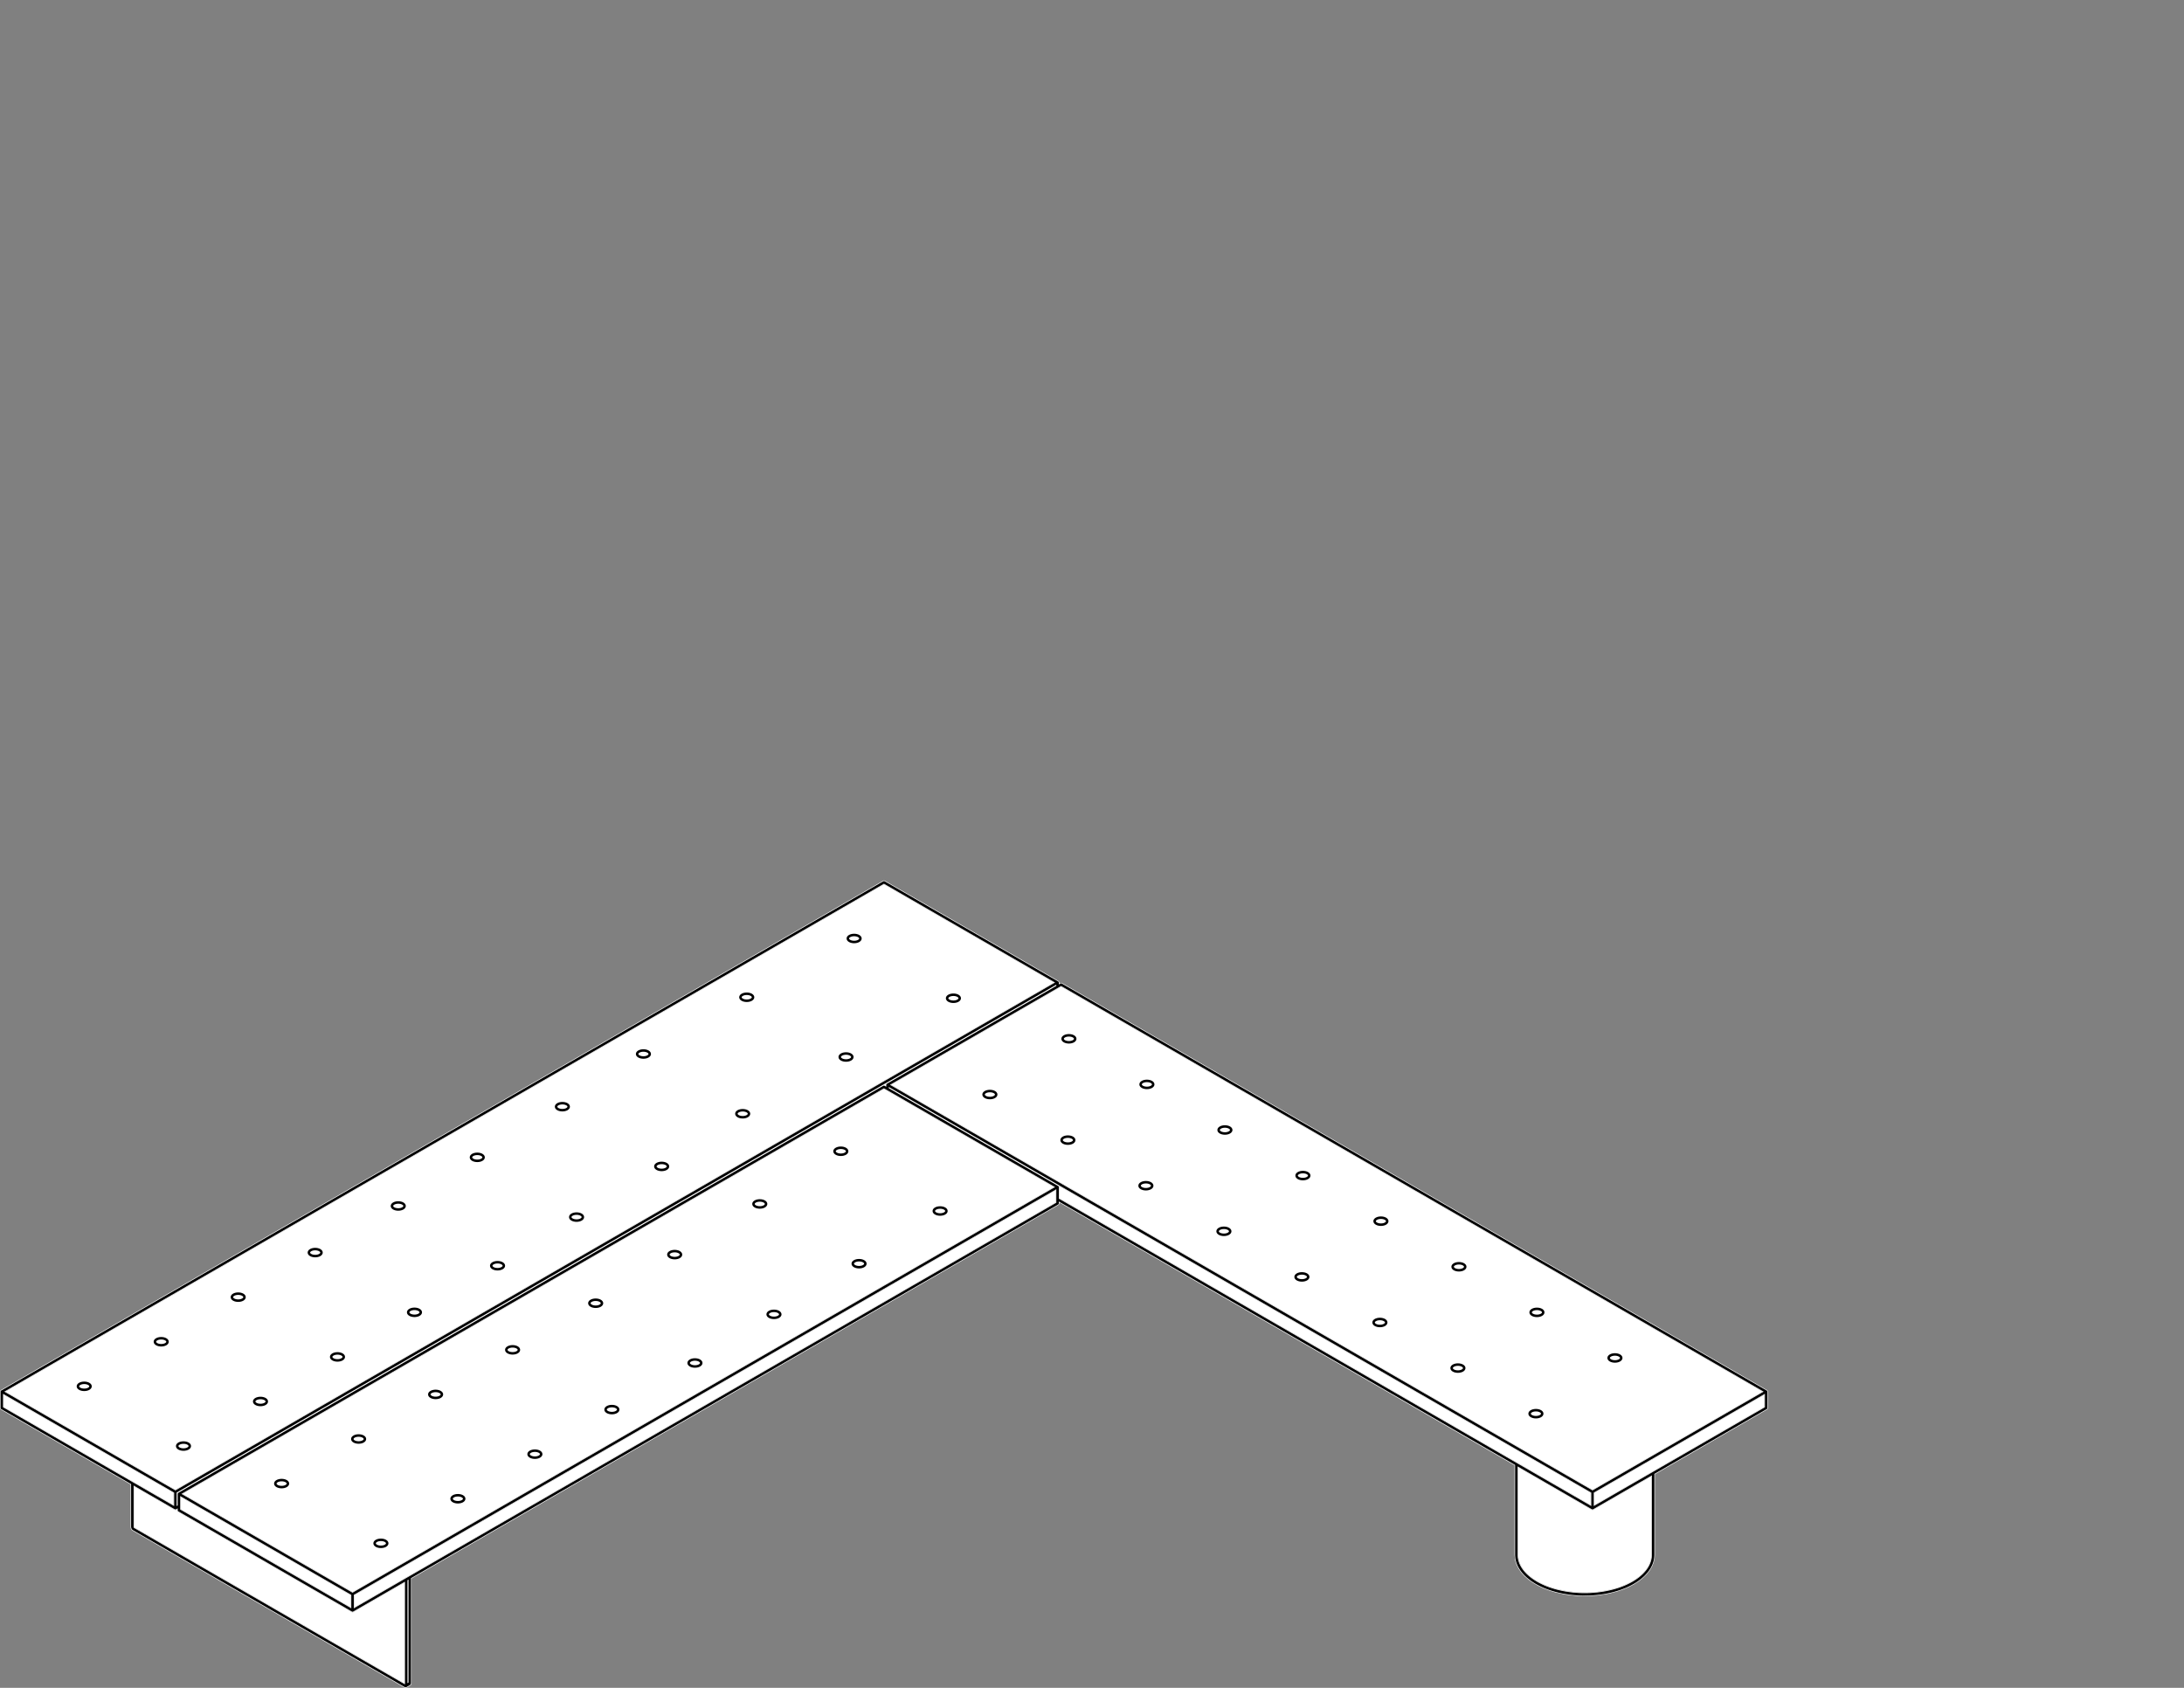 <?xml version="1.0" encoding="utf-8"?>
<!-- Generator: Adobe Illustrator 17.0.0, SVG Export Plug-In . SVG Version: 6.00 Build 0)  -->
<!DOCTYPE svg PUBLIC "-//W3C//DTD SVG 1.1//EN" "http://www.w3.org/Graphics/SVG/1.1/DTD/svg11.dtd">
<svg version="1.1" id="Livello_1" xmlns="http://www.w3.org/2000/svg" xmlns:xlink="http://www.w3.org/1999/xlink" x="0px" y="0px"
	 width="220px" height="170px" viewBox="0 0 220 170" enable-background="new 0 0 220 170" xml:space="preserve">
<rect x="0" y="0" width="220" height="170" fill="#808080" stroke="none"/>
<g>
	<polygon fill="#FFFFFF" points="18.205,151.7 18.205,151.706 18.205,152.012 35.333,161.897 35.333,160.667 18.205,150.777 	"/>
	<polygon fill="#FFFFFF" points="0.36,141.71 17.488,151.597 17.488,150.364 0.36,140.478 	"/>
	<g>
		<polygon fill="#FFFFFF" points="89.155,108.785 89.156,108.785 106.171,98.961 89.044,89.074 0.54,140.167 17.667,150.052 		"/>
	</g>
	<polygon fill="#FFFFFF" points="106.172,119.564 89.043,109.677 18.385,150.466 35.512,160.354 	"/>
	<g>
		<path fill="#FFFFFF" d="M35.561,162.382H35.56c-0.016,0.006-0.03,0.007-0.048,0.007c-0.016,0-0.033-0.001-0.048-0.007h-0.001
			c-0.014-0.004-0.029-0.01-0.043-0.017c0-0.001,0-0.001-0.001-0.001l-17.48-10.092c-0.006-0.001-0.013-0.006-0.019-0.01
			c-0.022-0.016-0.039-0.037-0.052-0.059c-0.012-0.02-0.019-0.043-0.022-0.066c-0.001-0.009-0.001-0.017-0.001-0.026v-0.096
			l-0.084,0.049H17.76c-0.014,0.009-0.03,0.016-0.046,0.02c-0.014,0.004-0.03,0.006-0.046,0.006h-0.001
			c-0.017,0-0.033-0.003-0.049-0.007h-0.001c-0.013-0.004-0.024-0.01-0.036-0.016c-0.001-0.001-0.003-0.003-0.004-0.003
			l-4.065-2.347v4.092c0.003,0.019,0.01,0.032,0.023,0.04l27.206,15.706V159.4l-5.135,2.964
			C35.591,162.372,35.577,162.378,35.561,162.382"/>
		<path fill="#FFFFFF" d="M177.547,140.166l-70.658-40.792l-0.256,0.147c-0.007,0.006-0.016,0.01-0.023,0.013l-16.849,9.729
			l10.187,5.88l0.001,0.001l-0.001-0.001l60.471,34.91L177.547,140.166z"/>
	</g>
	<polygon fill="#FFFFFF" points="35.692,161.897 106.351,121.108 106.351,120.802 106.351,120.795 106.351,119.875 35.692,160.667 	
		"/>
	<polygon fill="#FFFFFF" points="160.599,150.364 160.599,151.597 177.726,141.71 177.726,140.479 	"/>
	<g>
		<path fill="#FFFFFF" d="M160.239,150.365l-53.591-30.938c0.003,0.003,0.006,0.006,0.009,0.007v0.001
			c0.013,0.01,0.023,0.024,0.03,0.037c0.009,0.016,0.016,0.033,0.02,0.052c0.003,0.013,0.004,0.026,0.004,0.039v0.003v1.129
			l46.109,26.618c0.009,0.006,0.02,0.012,0.029,0.019l7.39,4.264V150.365z"/>
		<path fill="#FFFFFF" d="M160.509,152.065c-0.013,0.007-0.026,0.013-0.039,0.017h-0.001c-0.016,0.004-0.033,0.007-0.049,0.007
			c-0.017,0-0.033-0.003-0.05-0.007h-0.001c-0.013-0.004-0.027-0.01-0.04-0.017c0-0.001,0-0.001-0.001-0.001l-7.402-4.274v8.817
			l0.02,0.288l0.084,0.369l0.147,0.366l0.215,0.357l0.275,0.348l0.338,0.33l0.402,0.315l0.452,0.289l0.504,0.261l0.55,0.233
			l0.896,0.287l0.965,0.204l1.008,0.12l1.03,0.032l1.027-0.062l0.995-0.148l0.945-0.235l0.588-0.199l0.809-0.363l0.481-0.278
			l0.426-0.302l0.372-0.324l0.308-0.341l0.242-0.356l0.18-0.363l0.114-0.369l0.05-0.459v-7.911l-5.833,3.368
			C160.511,152.063,160.509,152.065,160.509,152.065"/>
		<path fill="#FFFFFF" d="M177.728,141.708l-17.129,9.888v-1.233l17.129-9.886V141.708z M166.344,156.607l-0.05,0.459l-0.114,0.369
			l-0.179,0.363l-0.243,0.354l-0.308,0.343l-0.37,0.324l-0.426,0.302l-0.481,0.278l-0.809,0.363l-0.588,0.199l-0.945,0.233
			l-0.996,0.15l-1.027,0.062l-1.028-0.033l-1.009-0.118l-0.963-0.204l-0.897-0.287l-0.549-0.235l-0.504-0.259l-0.452-0.289
			l-0.402-0.315l-0.338-0.331l-0.276-0.347l-0.213-0.357l-0.148-0.366l-0.082-0.369l-0.02-0.288v-8.817l7.402,4.274
			c0.001,0,0.001,0,0.001,0.001c0.013,0.007,0.026,0.013,0.04,0.017h0.001c0.017,0.004,0.033,0.007,0.049,0.007
			c0.017,0,0.035-0.003,0.05-0.007c0.014-0.004,0.027-0.01,0.04-0.017c0,0,0.001-0.001,0.003-0.001l5.832-3.368V156.607z
			 M152.82,147.313l-46.109-26.617v-1.129v-0.003c0-0.014-0.001-0.027-0.004-0.04c-0.003-0.019-0.01-0.036-0.02-0.05
			c-0.007-0.014-0.017-0.027-0.03-0.039v-0.001c-0.003-0.001-0.006-0.004-0.007-0.007l53.59,30.938v1.233l-7.39-4.265
			C152.842,147.324,152.83,147.319,152.82,147.313 M99.948,115.142l-10.187-5.88l16.849-9.729c0.007-0.003,0.016-0.007,0.023-0.012
			l0.255-0.148l70.659,40.792l-17.129,9.886L99.948,115.142z M106.351,120.795v0.007v0.305l-70.659,40.789v-1.23l70.659-40.792
			V120.795z M40.739,169.555l-27.206-15.706c-0.012-0.009-0.019-0.022-0.022-0.04v-4.092l4.064,2.347
			c0.001,0,0.003,0.001,0.004,0.003c0.012,0.006,0.024,0.012,0.036,0.016h0.001c0.016,0.004,0.033,0.007,0.05,0.007
			c0.016,0,0.032-0.001,0.048-0.006c0.014-0.004,0.03-0.012,0.045-0.02h0.001l0.084-0.049v0.096c0,0.009,0,0.017,0.003,0.026
			c0.001,0.023,0.009,0.046,0.02,0.066c0.013,0.022,0.032,0.043,0.052,0.059c0.006,0.004,0.013,0.007,0.019,0.01l17.482,10.092
			c0.001,0,0.001,0,0.001,0.001c0.013,0.007,0.027,0.013,0.042,0.017h0.001c0.016,0.006,0.032,0.007,0.048,0.007
			c0.017,0,0.033-0.001,0.048-0.007h0.001c0.016-0.004,0.03-0.01,0.045-0.019l5.134-2.964V169.555z M0.36,141.708v-1.23
			l17.127,9.886v1.233L0.36,141.708z M35.332,160.667v1.23l-17.127-9.886v-0.305V151.7v-0.923L35.332,160.667z M18.384,150.466
			l70.659-40.791l17.127,9.888l-70.659,40.791L18.384,150.466z M89.044,89.075l17.127,9.886l-17.015,9.822l-0.001,0.001
			l-71.487,41.268L0.54,140.166L89.044,89.075z M178.08,140.119c-0.004-0.016-0.01-0.03-0.019-0.043
			c-0.006-0.012-0.014-0.022-0.023-0.032v-0.001c-0.013-0.013-0.029-0.024-0.045-0.033l-71.012-40.997
			c-0.006-0.004-0.012-0.007-0.017-0.01h-0.001c-0.023-0.012-0.049-0.016-0.075-0.016c-0.024,0-0.05,0.004-0.075,0.016
			c-0.006,0.003-0.012,0.006-0.017,0.01l-0.085,0.048v-0.096V98.96c0-0.013-0.001-0.026-0.004-0.039
			c-0.003-0.02-0.01-0.037-0.02-0.053c-0.009-0.013-0.017-0.026-0.029-0.036c-0.012-0.01-0.022-0.02-0.035-0.027
			c-0.001,0-0.003-0.001-0.004-0.001L89.136,88.712c-0.006-0.003-0.012-0.006-0.014-0.009c-0.026-0.012-0.052-0.017-0.078-0.017
			c-0.026,0-0.05,0.006-0.076,0.017c-0.006,0.001-0.012,0.006-0.017,0.009L0.092,140.009H0.091c-0.014,0.01-0.029,0.02-0.04,0.032
			l-0.001,0.001c-0.01,0.01-0.019,0.022-0.024,0.033c-0.007,0.013-0.013,0.027-0.017,0.043C0.001,140.134,0,140.15,0,140.166v0.003
			v1.642c0,0.006,0,0.013,0.001,0.019c0.001,0.027,0.01,0.053,0.023,0.075c0.013,0.022,0.03,0.042,0.053,0.056
			c0.006,0.004,0.009,0.007,0.014,0.01l13.059,7.538v4.307v0.01v0.001v0.004c0.012,0.134,0.078,0.249,0.187,0.321
			c0.003,0.001,0.006,0.003,0.009,0.004v0.001l27.364,15.797c0.043,0.029,0.092,0.045,0.143,0.045c0.01,0,0.02,0,0.029-0.001
			c0.016-0.003,0.03-0.006,0.046-0.01c0.016-0.004,0.033-0.012,0.049-0.02l0.356-0.207c0.003-0.001,0.006-0.003,0.009-0.004
			l0.001-0.001h0.001v-0.001h0.001c0.075-0.05,0.115-0.138,0.108-0.228v-10.539l65.164-37.619c0.006-0.001,0.012-0.006,0.017-0.01
			c0.02-0.016,0.039-0.035,0.052-0.056c0.013-0.023,0.02-0.049,0.023-0.076v-0.017v-0.098l45.854,26.473v9.024v0.007l0.06,0.543
			l0.134,0.423l0.206,0.41l0.272,0.395l0.338,0.372l0.399,0.348l0.455,0.321l0.507,0.294l0.552,0.261l0.599,0.226l0.628,0.189
			l0.996,0.213l1.041,0.122l1.061,0.033l1.058-0.063l1.03-0.154l0.978-0.242l0.613-0.209l0.576-0.245l0.531-0.276l0.484-0.31
			l0.422-0.337l0.37-0.361l0.308-0.387l0.238-0.405l0.167-0.419l0.094-0.429l0.022-0.311v-0.007v-8.122l11.29-6.517
			c0.006-0.003,0.01-0.006,0.016-0.01c0.023-0.014,0.039-0.035,0.053-0.056c0.013-0.022,0.022-0.048,0.023-0.075
			c0.001-0.006,0.001-0.013,0.001-0.019v-1.642C178.088,140.152,178.086,140.136,178.08,140.119"/>
		
			<path fill="none" stroke="#000000" stroke-width="0.25" stroke-linecap="round" stroke-linejoin="round" stroke-miterlimit="10" d="
			M40.888,169.813l0.357-0.209 M166.525,156.61v-8.224 M152.745,147.477v9.132 M160.419,150.261v1.647 M160.419,150.261
			l17.489-10.094 M177.908,140.166v1.647 M160.419,151.908l17.489-10.094 M89.401,109.263l10.456,6.036 M99.857,115.299
			l60.562,34.962 M106.889,99.165l-17.487,10.097 M89.518,109.193l-0.117,0.069 M177.908,140.166l-71.019-41.001 M89.401,109.263
			v0.41 M106.531,120.8l53.888,31.108 M89.044,109.468l-71.019,40.997 M106.531,119.563l-17.487-10.094 M35.512,160.563l71.019-41
			 M18.025,150.465l17.487,10.097 M35.512,160.563v1.647 M106.531,119.563v1.649 M35.512,162.21l71.019-40.998 M18.025,150.465v1.65
			 M18.025,152.115l17.487,10.094 M17.668,150.261v1.647 M17.668,150.261l35.974-20.768 M53.642,129.493l35.604-20.553
			 M89.246,108.94l17.286-9.979 M106.531,98.961v0.412 M17.668,151.908l0.357-0.204 M0.18,140.166l17.487,10.094 M89.044,88.866
			l-88.864,51.3 M106.531,98.961L89.044,88.866 M0.18,140.166v1.647 M0.18,141.814l17.487,10.094 M13.332,149.407v4.411
			 M40.919,169.743v-10.653 M40.811,169.804c0.029,0.024,0.071,0.02,0.094-0.01c0.012-0.014,0.017-0.033,0.014-0.052
			 M13.438,154.002l27.373,15.803 M13.332,153.818c0.006,0.075,0.043,0.144,0.107,0.184 M40.919,169.743l0.356-0.206
			 M41.275,169.537v-10.653 M41.245,169.604c0.022-0.013,0.035-0.04,0.03-0.068 M152.745,156.61l0.003,0.099l0.017,0.202
			l0.035,0.202l0.053,0.197l0.071,0.199l0.088,0.194l0.105,0.193l0.121,0.187l0.135,0.186l0.156,0.181l0.168,0.176l0.186,0.171
			l0.2,0.166l0.213,0.16l0.228,0.153l0.239,0.147l0.253,0.138l0.265,0.131l0.275,0.124l0.287,0.115l0.298,0.107l0.304,0.096
			l0.312,0.089l0.323,0.078l0.327,0.071l0.333,0.06l0.34,0.05l0.34,0.042l0.346,0.029l0.347,0.022l0.348,0.012h0.348l0.348-0.012
			l0.348-0.022l0.346-0.029l0.341-0.042l0.338-0.05l0.333-0.06l0.328-0.071l0.32-0.078l0.314-0.089l0.305-0.096l0.295-0.107
			l0.287-0.115l0.276-0.124l0.264-0.131l0.253-0.138l0.242-0.147l0.228-0.153l0.213-0.16l0.197-0.166l0.186-0.171l0.168-0.176
			l0.156-0.181l0.138-0.186l0.12-0.187l0.105-0.193l0.086-0.194l0.071-0.199l0.053-0.197l0.036-0.202l0.017-0.202l0.003-0.099"/>
		<ellipse fill="none" stroke="#000000" stroke-width="0.25" cx="18.484" cy="145.648" rx="0.636" ry="0.353"/>
		<ellipse fill="none" stroke="#000000" stroke-width="0.25" cx="8.484" cy="139.631" rx="0.636" ry="0.353"/>
		<ellipse fill="none" stroke="#000000" stroke-width="0.25" cx="38.37" cy="155.444" rx="0.636" ry="0.353"/>
		<ellipse fill="none" stroke="#000000" stroke-width="0.25" cx="28.369" cy="149.427" rx="0.636" ry="0.353"/>
		<ellipse fill="none" stroke="#000000" stroke-width="0.25" cx="26.24" cy="141.158" rx="0.636" ry="0.353"/>
		<ellipse fill="none" stroke="#000000" stroke-width="0.25" cx="16.239" cy="135.141" rx="0.636" ry="0.353"/>
		<ellipse fill="none" stroke="#000000" stroke-width="0.25" cx="46.125" cy="150.954" rx="0.636" ry="0.353"/>
		<ellipse fill="none" stroke="#000000" stroke-width="0.25" cx="36.125" cy="144.937" rx="0.636" ry="0.353"/>
		<ellipse fill="none" stroke="#000000" stroke-width="0.25" cx="33.995" cy="136.668" rx="0.636" ry="0.353"/>
		<ellipse fill="none" stroke="#000000" stroke-width="0.25" cx="23.995" cy="130.65" rx="0.636" ry="0.353"/>
		<ellipse fill="none" stroke="#000000" stroke-width="0.25" cx="53.881" cy="146.464" rx="0.636" ry="0.353"/>
		<ellipse fill="none" stroke="#000000" stroke-width="0.25" cx="43.88" cy="140.446" rx="0.636" ry="0.353"/>
		<ellipse fill="none" stroke="#000000" stroke-width="0.25" cx="41.751" cy="132.178" rx="0.636" ry="0.353"/>
		<ellipse fill="none" stroke="#000000" stroke-width="0.25" cx="31.75" cy="126.16" rx="0.636" ry="0.353"/>
		<ellipse fill="none" stroke="#000000" stroke-width="0.25" cx="61.637" cy="141.974" rx="0.636" ry="0.353"/>
		<ellipse fill="none" stroke="#000000" stroke-width="0.25" cx="51.636" cy="135.956" rx="0.636" ry="0.353"/>
		<ellipse fill="none" stroke="#000000" stroke-width="0.25" cx="50.119" cy="127.484" rx="0.636" ry="0.353"/>
		<ellipse fill="none" stroke="#000000" stroke-width="0.25" cx="40.118" cy="121.466" rx="0.636" ry="0.353"/>
		<ellipse fill="none" stroke="#000000" stroke-width="0.25" cx="70.004" cy="137.28" rx="0.636" ry="0.353"/>
		<ellipse fill="none" stroke="#000000" stroke-width="0.25" cx="60.004" cy="131.262" rx="0.636" ry="0.353"/>
		<ellipse fill="none" stroke="#000000" stroke-width="0.25" cx="58.079" cy="122.586" rx="0.636" ry="0.353"/>
		<ellipse fill="none" stroke="#000000" stroke-width="0.25" cx="48.078" cy="116.568" rx="0.636" ry="0.353"/>
		<ellipse fill="none" stroke="#000000" stroke-width="0.25" cx="77.964" cy="132.382" rx="0.636" ry="0.353"/>
		<ellipse fill="none" stroke="#000000" stroke-width="0.25" cx="67.963" cy="126.364" rx="0.636" ry="0.353"/>
		<ellipse fill="none" stroke="#000000" stroke-width="0.25" cx="66.651" cy="117.482" rx="0.636" ry="0.353"/>
		<ellipse fill="none" stroke="#000000" stroke-width="0.25" cx="56.65" cy="111.465" rx="0.636" ry="0.353"/>
		<ellipse fill="none" stroke="#000000" stroke-width="0.25" cx="86.536" cy="127.28" rx="0.636" ry="0.353"/>
		<ellipse fill="none" stroke="#000000" stroke-width="0.25" cx="76.535" cy="121.262" rx="0.636" ry="0.353"/>
		<ellipse fill="none" stroke="#000000" stroke-width="0.25" cx="74.814" cy="112.177" rx="0.636" ry="0.353"/>
		<ellipse fill="none" stroke="#000000" stroke-width="0.25" cx="64.814" cy="106.159" rx="0.636" ry="0.353"/>
		<ellipse fill="none" stroke="#000000" stroke-width="0.25" cx="94.7" cy="121.973" rx="0.636" ry="0.353"/>
		<ellipse fill="none" stroke="#000000" stroke-width="0.25" cx="84.699" cy="115.955" rx="0.636" ry="0.353"/>
		<ellipse fill="none" stroke="#000000" stroke-width="0.25" cx="85.223" cy="106.462" rx="0.636" ry="0.353"/>
		<ellipse fill="none" stroke="#000000" stroke-width="0.25" cx="75.222" cy="100.444" rx="0.636" ry="0.353"/>
		<ellipse fill="none" stroke="#000000" stroke-width="0.25" cx="96.04" cy="100.543" rx="0.636" ry="0.353"/>
		<ellipse fill="none" stroke="#000000" stroke-width="0.25" cx="86.039" cy="94.525" rx="0.636" ry="0.353"/>
		<ellipse fill="none" stroke="#000000" stroke-width="0.25" cx="99.714" cy="110.242" rx="0.636" ry="0.353"/>
		<ellipse fill="none" stroke="#000000" stroke-width="0.25" cx="107.674" cy="104.629" rx="0.636" ry="0.353"/>
		<ellipse fill="none" stroke="#000000" stroke-width="0.25" cx="107.572" cy="114.833" rx="0.636" ry="0.353"/>
		<ellipse fill="none" stroke="#000000" stroke-width="0.25" cx="115.531" cy="109.221" rx="0.636" ry="0.353"/>
		<ellipse fill="none" stroke="#000000" stroke-width="0.25" cx="115.429" cy="119.426" rx="0.636" ry="0.353"/>
		<ellipse fill="none" stroke="#000000" stroke-width="0.25" cx="123.389" cy="113.813" rx="0.636" ry="0.353"/>
		<ellipse fill="none" stroke="#000000" stroke-width="0.25" cx="123.287" cy="124.017" rx="0.636" ry="0.353"/>
		<ellipse fill="none" stroke="#000000" stroke-width="0.25" cx="131.246" cy="118.405" rx="0.636" ry="0.353"/>
		<ellipse fill="none" stroke="#000000" stroke-width="0.25" cx="131.144" cy="128.61" rx="0.636" ry="0.353"/>
		<ellipse fill="none" stroke="#000000" stroke-width="0.25" cx="139.104" cy="122.998" rx="0.636" ry="0.353"/>
		<ellipse fill="none" stroke="#000000" stroke-width="0.25" cx="139.002" cy="133.201" rx="0.636" ry="0.353"/>
		<ellipse fill="none" stroke="#000000" stroke-width="0.25" cx="146.962" cy="127.589" rx="0.636" ry="0.353"/>
		<ellipse fill="none" stroke="#000000" stroke-width="0.25" cx="146.86" cy="137.794" rx="0.636" ry="0.353"/>
		<ellipse fill="none" stroke="#000000" stroke-width="0.25" cx="154.819" cy="132.182" rx="0.636" ry="0.353"/>
		<ellipse fill="none" stroke="#000000" stroke-width="0.25" cx="154.717" cy="142.386" rx="0.636" ry="0.353"/>
		<ellipse fill="none" stroke="#000000" stroke-width="0.25" cx="162.677" cy="136.773" rx="0.636" ry="0.353"/>
	</g>
</g>
</svg>
